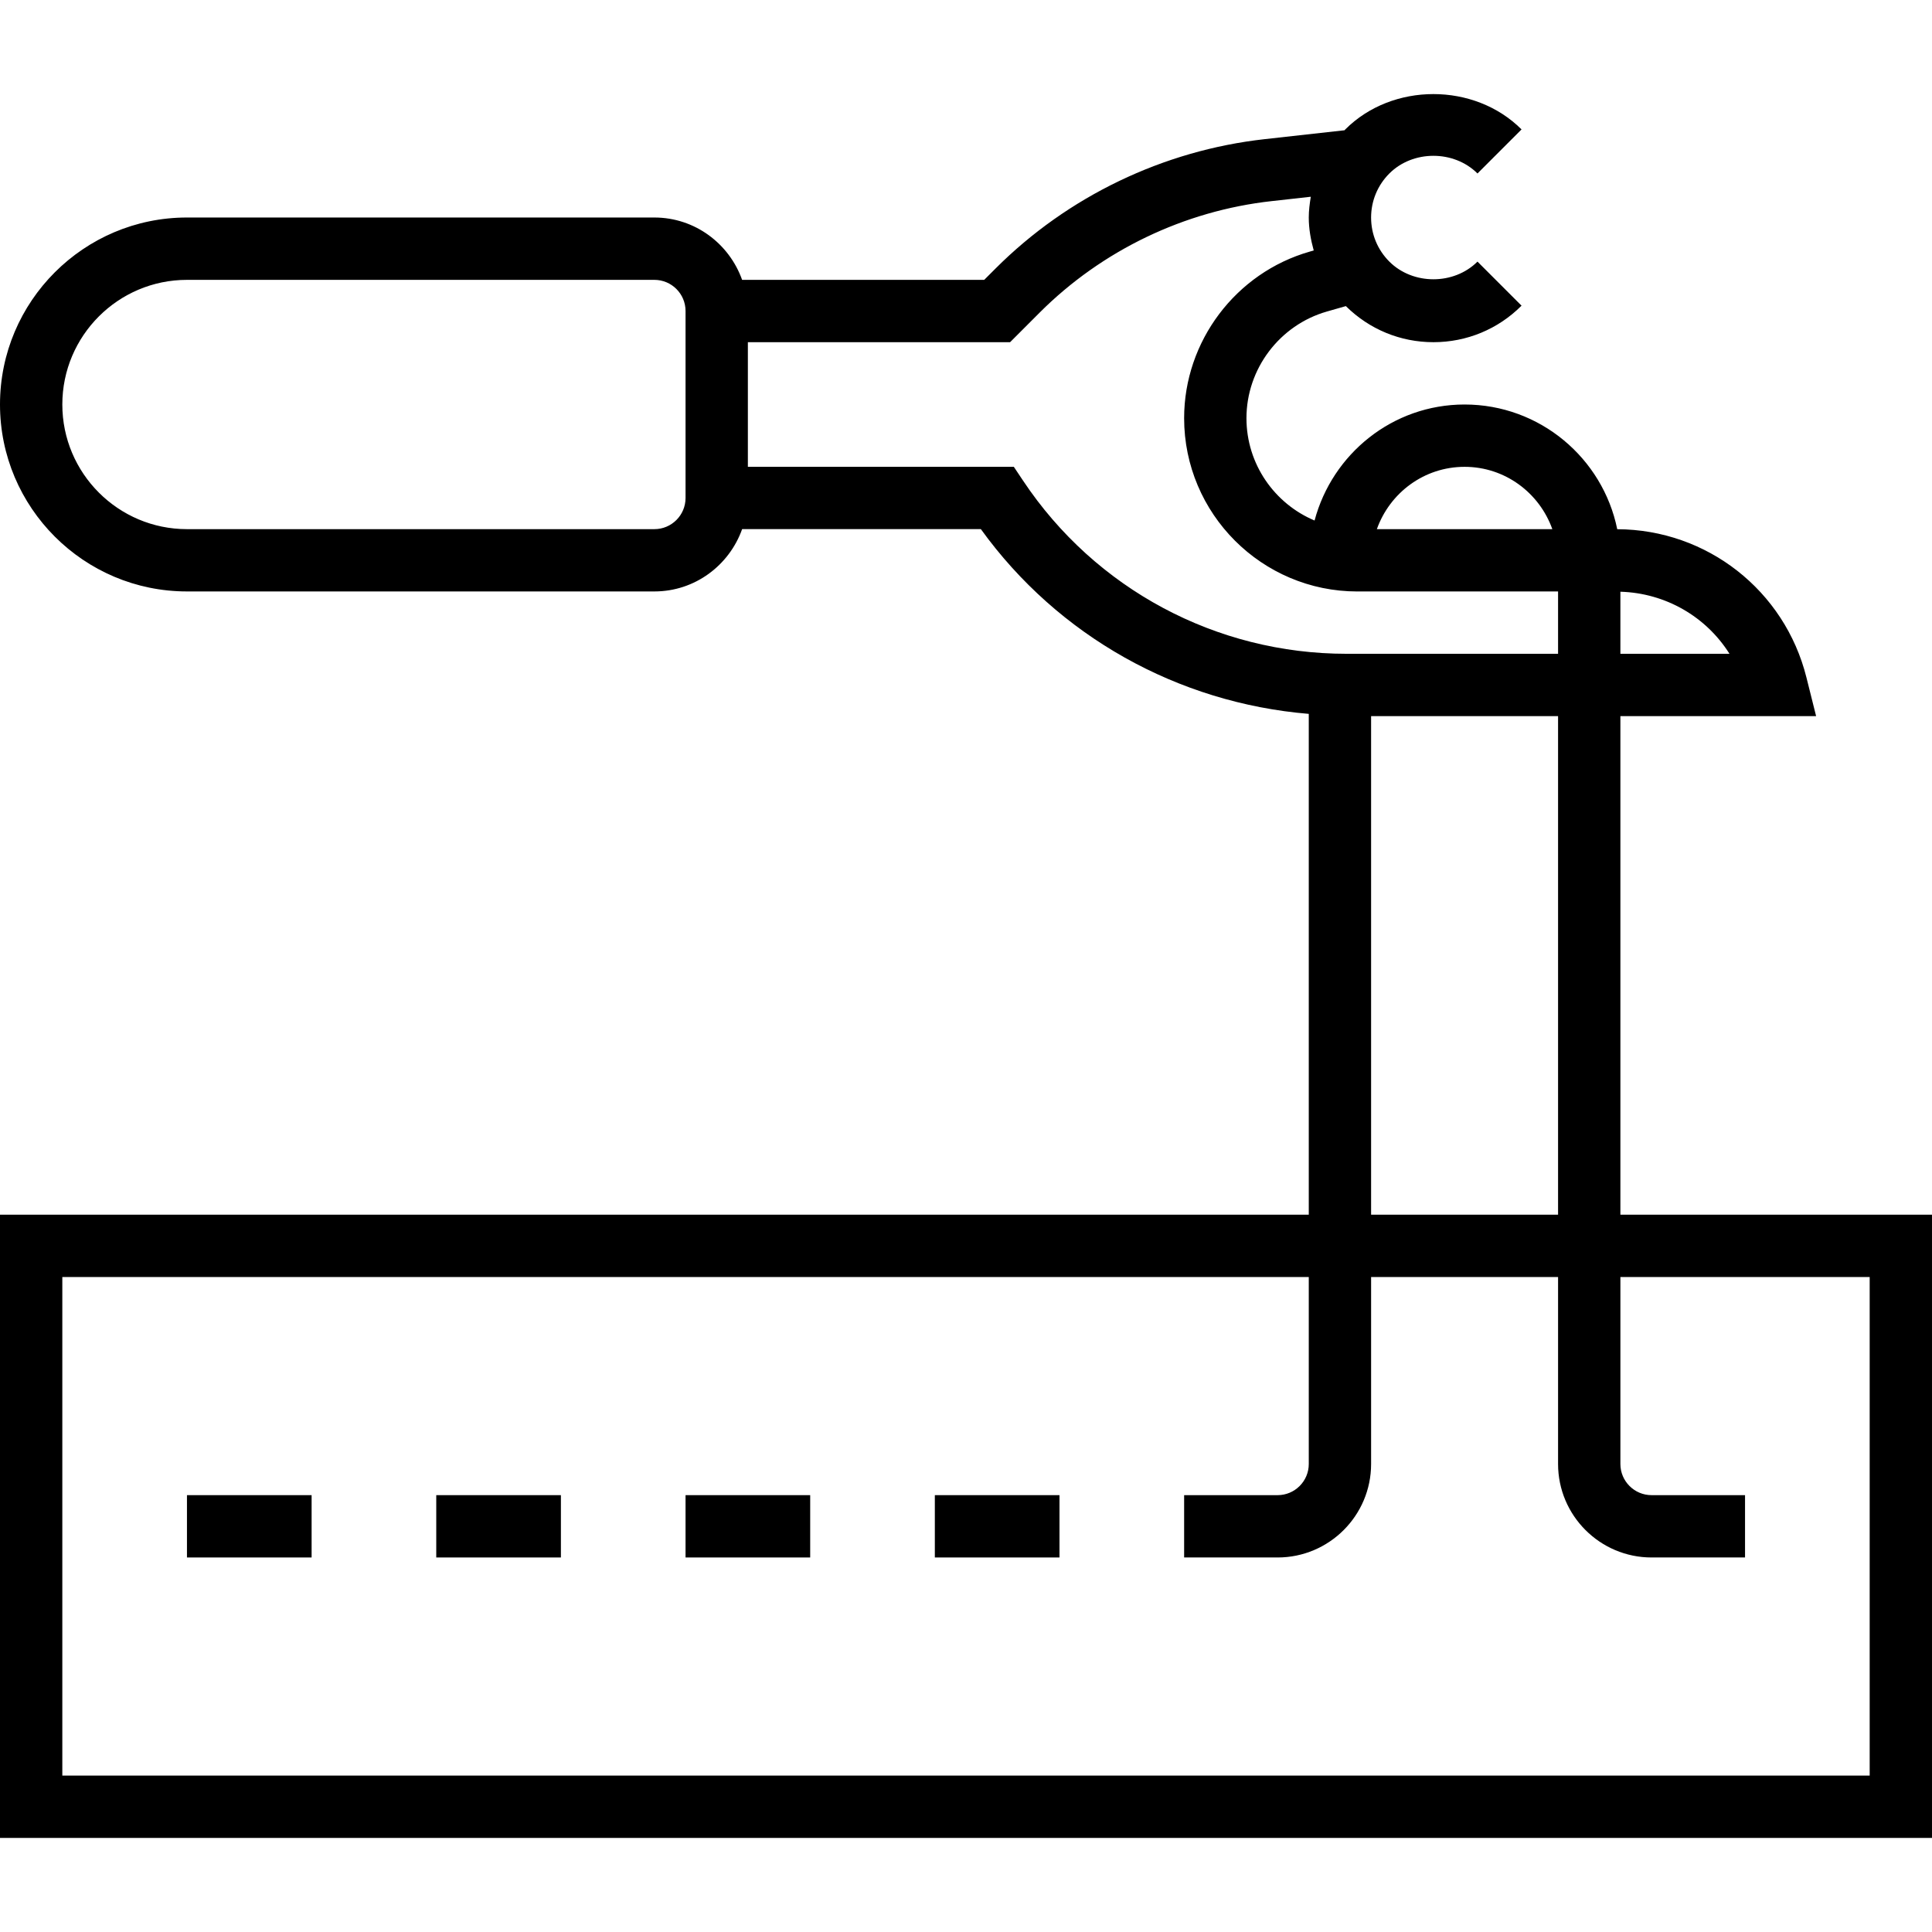 <svg id="Capa_1" enable-background="new 0 0 512 512" height="512" viewBox="0 0 512 512" width="512" xmlns="http://www.w3.org/2000/svg"><g><g><path d="m429.419 321.908v-132.129h51.869l-2.568-10.257c-5.772-23.073-26.368-39.193-50.135-39.275-3.832-18.828-20.513-33.049-40.456-33.049-19.101 0-35.055 13.106-39.754 30.745-10.587-4.451-18.052-14.931-18.052-27.119 0-13.056 8.77-24.675 21.322-28.267l5.021-1.437c6.218 6.161 14.452 9.563 23.205 9.563 8.82 0 17.119-3.435 23.354-9.678l-11.677-11.677c-6.243 6.243-17.111 6.243-23.354 0-3.122-3.122-4.839-7.267-4.839-11.677s1.718-8.555 4.839-11.677c6.243-6.243 17.111-6.243 23.354 0l11.677-11.677c-12.478-12.486-34.238-12.486-46.708 0-.066.066-.116.157-.19.223l-21.157 2.354c-26.872 2.989-52.207 15.162-71.325 34.271l-3.014 3.014h-64.165c-3.419-9.588-12.503-16.516-23.255-16.516h-123.863c-27.326-.002-49.548 22.221-49.548 49.547s22.222 49.548 49.548 49.548h123.871c10.752 0 19.836-6.929 23.255-16.516h63.265c20.488 28.399 52.207 46.063 86.9 48.962v132.724h-346.839v165.161h512v-165.161zm28.912-148.646h-28.911v-16.45c12.007.347 22.75 6.648 28.911 16.45zm-70.202-49.548c10.752 0 19.836 6.929 23.255 16.516h-46.501c3.41-9.596 12.494-16.516 23.246-16.516zm-206.452 8.258c0 4.558-3.708 8.258-8.258 8.258h-123.871c-18.217 0-33.032-14.815-33.032-33.032s14.815-33.032 33.032-33.032h123.871c4.55 0 8.258 3.7 8.258 8.258zm89.452-4.583-2.453-3.675h-70.483v-33.032h69.492l7.845-7.853c16.475-16.467 38.309-26.963 61.465-29.531l10.38-1.156c-.297 1.809-.537 3.634-.537 5.508 0 3.006.537 5.905 1.313 8.729l-1.04.297c-19.613 5.599-33.305 23.767-33.305 44.148 0 25.319 20.596 45.923 45.915 45.923h53.182v16.516h-56.064c-34.519-.001-66.56-17.144-85.71-45.874zm92.226 62.39h49.548v132.129h-49.548zm132.129 280.774h-478.968v-132.129h330.323v49.548c0 4.558-3.708 8.258-8.258 8.258h-24.774v16.516h24.774c13.659 0 24.774-11.115 24.774-24.774v-49.548h49.548v49.548c0 13.659 11.115 24.774 24.774 24.774h24.774v-16.516h-24.774c-4.55 0-8.258-3.7-8.258-8.258v-49.548h66.065z"/><path d="m247.742 396.23h33.032v16.516h-33.032z"/><path d="m49.548 396.23h33.032v16.516h-33.032z"/><path d="m115.613 396.23h33.032v16.516h-33.032z"/><path d="m181.677 396.23h33.032v16.516h-33.032z"/></g></g></svg>